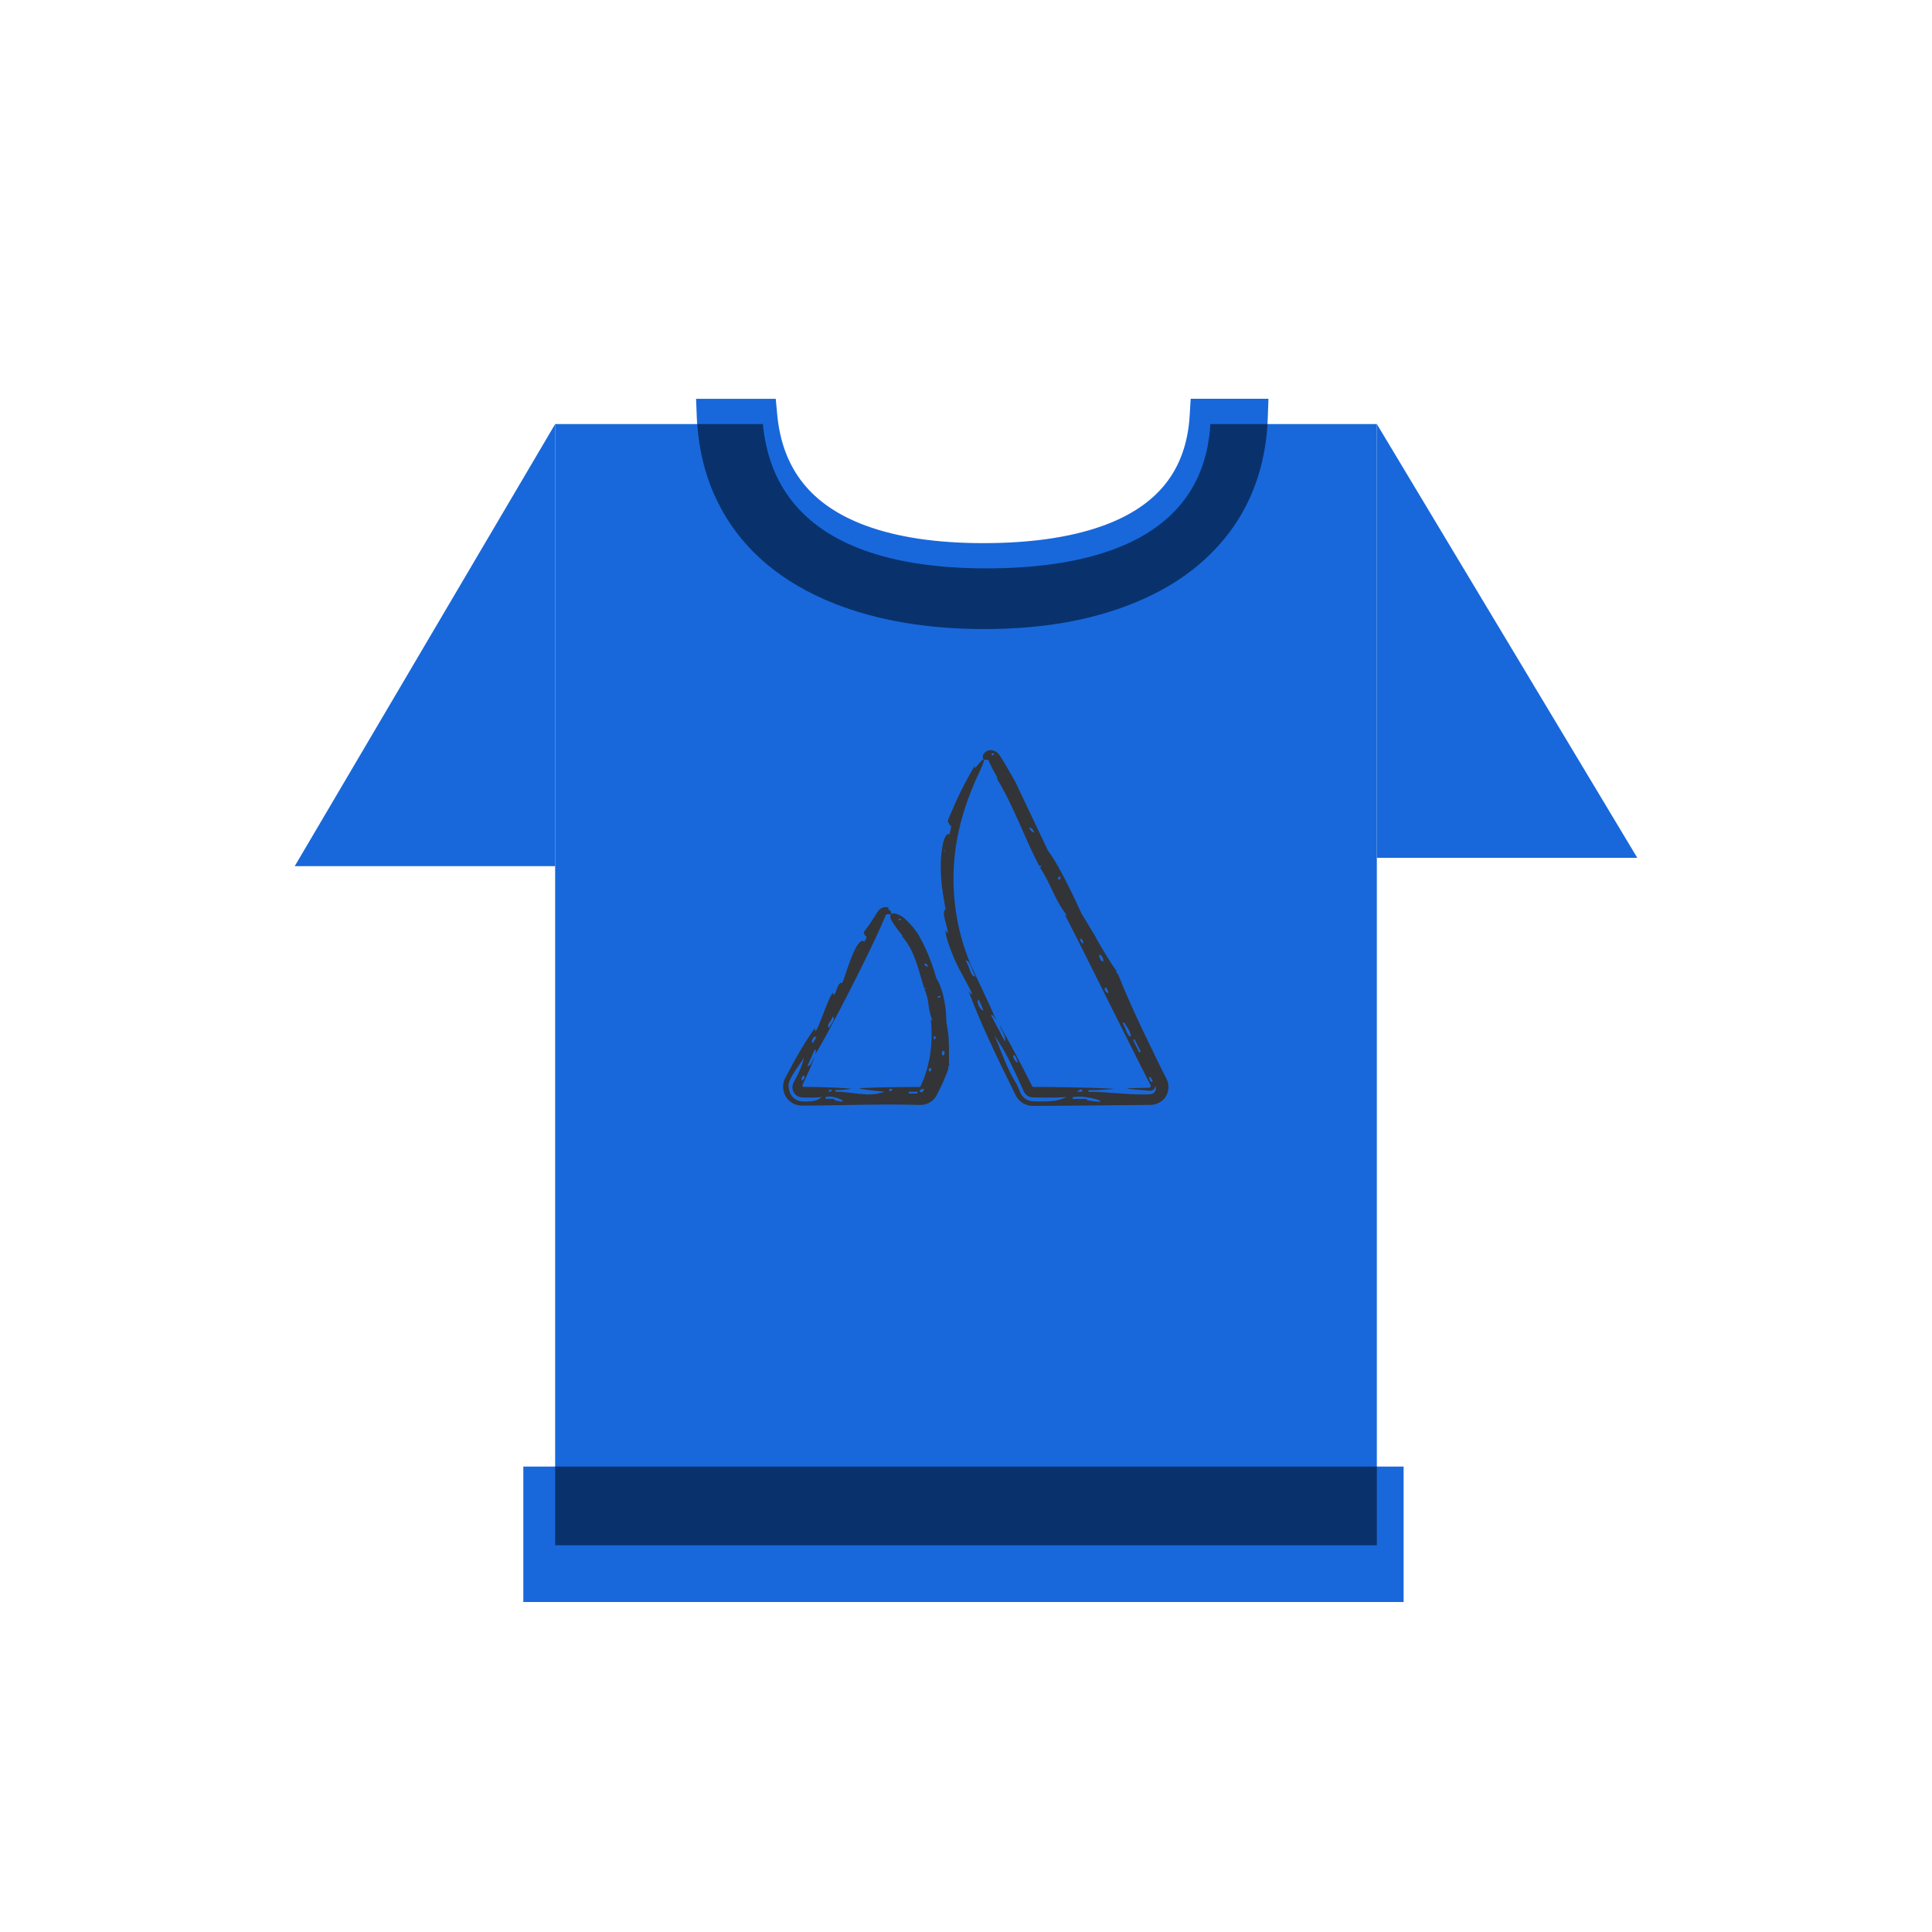 <?xml version="1.0" encoding="UTF-8"?><svg id="Pictoral_Spots" xmlns="http://www.w3.org/2000/svg" viewBox="0 0 275 275"><defs><style>.cls-1{fill:#1868db;}.cls-1,.cls-2,.cls-3{stroke-width:0px;}.cls-2{fill:#09326c;}.cls-3{fill:#333437;}</style></defs><path class="cls-1" d="M172.28,60.36c-.51,8.79-5.31,14.87-14.29,18.02-4.72,1.66-10.57,2.52-17.6,2.52s-12.87-.9-17.6-2.65c-8.57-3.17-13.37-9.16-14.2-17.89h-29.57v159.58h116.96V60.36h-23.71Z"/><rect class="cls-1" x="74.49" y="208.75" width="125.3" height="19.28"/><polygon class="cls-1" points="195.98 122.1 233.05 122.1 195.98 60.36 195.98 122.1"/><polygon class="cls-1" points="79.02 123.29 41.95 123.29 79.02 60.36 79.02 123.29"/><path class="cls-1" d="M169.48,56.77l-.14,2.35c-.46,7.82-4.59,12.99-12.62,15.81-4.5,1.58-10.14,2.38-16.77,2.38s-12.25-.84-16.74-2.5c-7.73-2.86-11.84-8.02-12.58-15.78l-.21-2.26h-11.34l.1,2.59c.31,8.5,3.75,15.74,9.94,20.94,2.71,2.27,5.97,4.17,9.7,5.64,6.07,2.39,13.22,3.6,21.25,3.6s14.79-1.16,20.71-3.46c3.88-1.5,7.24-3.46,9.99-5.83,6.14-5.27,9.4-12.3,9.69-20.9l.09-2.59h-11.08Z"/><g id="Layer_2"><g id="Blue"><path class="cls-3" d="M135.06,148.13c-.04-.9-.21-1.79-.35-2.66,0,0-.01-.29-.03-.75-.01-.46-.06-1.09-.18-1.77-.19-1.37-.67-2.91-1.22-3.69-.6-2.19-1.46-4.32-2.6-6.31,0,0-.11-.15-.27-.38-.17-.23-.39-.54-.68-.84-.28-.31-.58-.63-.86-.9-.29-.26-.58-.46-.79-.56-.52-.25-.93-.32-1.16-.2-.23.12-.27.42-.04.91.12.25.31.54.57.88.24.37.56.79.98,1.27,0,.04.02.15,0,.18,1.8,2.07,2.31,4.77,3.11,7.34.13-.07.27-.02.22.09h0s-.19.02-.19.02c.38.84.53,1.58.6,2.3.04.36.1.71.2,1.07.07.36.19.74.38,1.14,0,0-.26-.17-.26-.17.18,1.69.17,3.59-.17,5.49-.1.47-.21.94-.32,1.42-.15.46-.3.93-.44,1.39l-.52,1.22c-.03.06-.1.1-.17.1-2.9,0-5.89.04-8.52.16l.03.03v.03c.59.18,3.5.45,3.5.45-2.18.89-4.66-.03-6.98.01l.02-.24c1,0,1.9-.1,2.25-.2-1.26-.11-2.97-.19-4.76-.23-.45,0-.9-.01-1.36-.02h-.62s-.05,0-.08-.02c-.1-.03-.16-.15-.12-.25.36-.8.68-1.5.96-2.11.28-.64.51-1.2.69-1.69-.2,0-.32,1.13-.97,1.11.39-.79.71-1.62,1.08-2.36.34.17.01.54.03.66.51-.55,4.13-7.34,7.06-13.3.73-1.49,1.42-2.93,2-4.2.29-.64.55-1.24.79-1.78.05-.12.1-.23.14-.34.02-.05.03-.08.04-.11.02-.05.03-.08.05-.11.12-.16.53-.03.67-.06.08-.02.12-.09.09-.24-.04-.14-.16-.38-.51-.56.06-.05.13-.11.2-.15-.42-.16-.91-.09-1.26.18-.37.27-.53.69-.76,1.03-.44.71-.92,1.42-1.51,2.18-.09.25-.14.26.04.35,0,.08,0,.21.08.22.44.19,0,.63-.1.87-1.2-.94-2.74,5.17-3.16,5.88-.71-.17-.74,1.43-1.23,1.74,0-.04-.06-.31-.06-.35-.6.2-2.72,7.27-2.58,5.02-.69.94-1.39,2.02-2.09,3.21-.35.59-.7,1.21-1.05,1.85-.36.67-.73,1.36-1.1,2.07-.68,1.24-.18,2.94,1.1,3.6.31.17.66.28,1.02.31.17.02.38.01.54.01h.31c.41,0,.83-.01,1.25-.01,1.67-.03,3.37-.06,5.07-.08,3.41-.06,6.73-.1,9.88,0,.87.03,1.71-.39,2.2-1.08.12-.16.24-.39.29-.51l.17-.35c.11-.23.23-.46.34-.68.25-.44.39-.91.59-1.35.2-.44.36-.88.5-1.31l-.1.06c.04-.07.06-.32.17-.36-.01-.51-.03-1.41-.02-2.18.02-.38-.03-.73-.03-.98-.01-.25-.02-.41-.02-.41ZM118.75,156.4s-.01.04,0,.05c0-.07-1.2-.03-1.24-.04v-.24c1.21-.46,4,1.15,1.36.45-.09.06-.09-.14-.11-.22ZM114.06,151.13c.11-.18.23-.37.36-.58-.22,1.12-.76,2.27-1.39,3.41-.25.39-.32.92-.12,1.38.19.46.65.8,1.16.86,1.01.05,1.96.06,2.87-.05-.51.53-1.39.65-2.29.64-.18-.01-.58,0-.86-.07-.3-.07-.57-.23-.79-.41-.44-.37-.64-.88-.69-1.29-.13-.4-.09-.88.12-1.3.49-1.02,1.12-1.85,1.63-2.59ZM122.13,135.34l-.11-.06.04-.09s.06.04.06.07c.02.03.02.06,0,.08ZM134.39,149.6c.17.23-.05,1-.35.43.08-.12-.05-.53.35-.43ZM115.71,148.47c-.35-.17.03-1.11.51-.87-.15.31-.33.6-.51.87ZM133.62,142.04c-.47-.18,0-.19.24-.34-.04.08-.01.32-.21.31l-.03.03ZM132.05,137.59c-.21,0-.42-.19-.48-.3.02-.36.6.09.48.3ZM128.18,130.93c-.18.14-.36.05-.22-.14.14-.09.39,0,.21.18,0,0,.02-.03.01-.05ZM118.54,144.67c.49.55-.42,1.13-.48,1.65-.56-.4.29-.97.35-1.36.06-.12.1-.21.13-.29ZM130.92,155.41c-.01-.3.07-.33.17-.34.11,0,.28-.04.26-.15l.19.15c-.09.25-.28.52-.61.34h-.01ZM114.51,153.19c.13.28-.22.47-.31.65-.3-.15.02-.94.31-.65h0ZM118.37,155.15c.04.37-.38.19-.5.23.09-.08.24-.31.34-.3.07,0,.09.05.16.08ZM130.59,155.64c-.4,0-.83,0-1.24,0v-.24c.43,0,.84,0,1.25,0v.24ZM126.56,155.27v-.24c.58-.23.65.38.01.24h-.01ZM132.62,152.11c-.02.05-.07.13-.09.19-.21.75-.71-.52.09-.19ZM132.97,147.97c-.03-.08-.09-.19-.08-.27.06-.56.6.08.08.27Z"/><path class="cls-3" d="M156.06,133.53l-2.15-3.56s-2.93-6.57-4.73-8.87l-4.64-9.77s-.54-.99-1.2-2.11c-.33-.56-.68-1.15-1.03-1.68-.42-.69-1.21-.86-1.58-.73-.49.13-.72.47-.8.7-.08.25-.04.44.04.53.15.22.54.04.74.14.05.01.05.08.05.06,0,0,0,.02-.03.05,0,0,0,.02,0,.04.15.3.32.64.5,1.01.22.4.45.84.71,1.32,0,.06.05.23.02.27,2.38,3.94,3.8,8.19,5.97,12.35.1-.12.28-.03.27.13h0s-.19.04-.19.04c1.73,2.63,2.07,4.64,3.91,6.91,0,0-.36-.18-.36-.19,2.03,3.94,4.32,8.56,6.67,13.28,1.18,2.36,2.37,4.74,3.55,7.09.59,1.17,1.18,2.33,1.76,3.47l.25.48s.02.1,0,.15c-.03.1-.13.18-.24.19-1.14.03-2.11.05-3.06.07l.05.03-.02.03c.24.04.7.09,1.26.14.54.04,1.18.09,1.8.14.3.08.63-.1.75-.32.13-.21.11-.39.11-.39.14.22.14.54-.01.8-.15.26-.47.43-.8.43-2.78.15-5.85-.38-8.71-.35l.03-.24c1.62,0,3.06-.1,3.64-.2-1.66-.09-3.79-.16-6.1-.2-1.15-.01-2.35-.03-3.55-.05-.6,0-1.2,0-1.8,0-.13,0-.15-.03-.2-.09-1.74-3.43-3.41-6.59-4.62-8.65-.1.21,1.03,1.58.7,2.23-.64-1.27-1.36-2.51-1.96-3.72.34-.17.57.58.7.69-.08-.28-.48-1.2-1.11-2.56-.32-.68-.69-1.47-1.1-2.35-.42-.88-.89-1.86-1.32-2.85-.87-2.02-1.62-4.4-2.05-6.94-.44-2.54-.57-5.22-.37-7.77.37-5.14,2.13-9.62,3.29-12.16,1.21-2.51,1.44-3.4-.33-1.18l-.03-.35c-1.51,2.51-2.54,4.7-3.75,7.56-.08.43-.13.47.06.52,0,.12,0,.32.1.29.46.07.05.94,0,1.36-.34-.2-.64.28-.89,1.15-.2.88-.37,2.13-.35,3.45-.03,2.65.6,5.44.68,6.09-.34.18-.27.84-.07,1.54.17.71.43,1.46.4,1.88-.04-.05-.29-.36-.32-.4-.15.41.83,3.48,2.11,5.81,1.25,2.33,2.31,4.12,1.16,2.83,1.57,4.21,3.94,9.26,6.7,14.79.29.59.8,1.07,1.41,1.32.31.12.64.19.97.2h.62c.75,0,1.5,0,2.26-.01,1.52-.01,3.05-.03,4.59-.04,3.11-.03,6.24-.06,9.32-.09.76,0,1.49-.33,1.97-.89.48-.55.69-1.32.58-2.05-.04-.35-.22-.73-.37-1.01l-.3-.59c-.2-.39-.39-.79-.59-1.18-.76-1.57-1.51-3.11-2.23-4.6-1.42-2.99-2.69-5.83-3.71-8.4l-.03.14c-.03-.12-.23-.43-.18-.56-.92-1.19-2.85-4.58-2.85-4.58ZM154.69,156.41s-.02.04,0,.05c0-.07-1.93-.03-2.01-.04v-.24c1.96-.46,6.47,1.15,2.19.45-.14.06-.15-.14-.18-.22ZM141.98,148.4c-.13-.31-.28-.64-.44-1.01,1.57,2.14,2.86,5.03,4.16,7.9.21.52.74.9,1.32.91.55.01,1.09.02,1.63.03,1.07,0,2.12,0,3.12-.08-.68.43-1.74.59-2.9.63-.59.02-1.17,0-1.79-.02-.84,0-1.57-.56-1.84-1.23-.2-.46-.39-.88-.54-1.24-1.16-1.78-2.02-4.15-2.72-5.9ZM134.51,121.22l-.12-.03.02-.16s.07.03.08.06c.02.03.04.08.02.12ZM156.62,135.89c.32.21.78,1.36.07.8-.04-.22-.47-.69-.07-.8ZM139.98,143.79c-.35.17-1.15-1.24-.67-1.49.26.49.47,1,.67,1.49ZM150.82,125.21c-.56-.2-.09-.3.07-.54,0,.12.15.49-.05.5l-.02.05ZM147.19,118.5c-.23,0-.54-.33-.64-.51-.1-.54.69.22.64.51ZM141.47,107.41c-.17.15-.35.13-.33-.1.08-.18.48-.08.33.16,0,0,.01-.04,0-.06ZM137.47,136.69c.77.15.87,1.64,1.38,2.29-.71.14-.83-1.35-1.19-1.83-.08-.19-.14-.34-.2-.45ZM161.01,147.49c-.53.29-.85-1.42-1.22-1.86l.22-.1c.43.71.78,1.08.99,1.93l.02.03ZM144.34,150.18c.35.17.39.75.54,1.03-.31.15-.97-1.05-.53-1.04h0ZM154.08,155.16c.07.37-.61.19-.81.23.14-.08.39-.31.55-.3.11,0,.14.05.26.08ZM161.49,147.93c.29.57.6,1.19.89,1.79l-.22.09c-.3-.6-.59-1.2-.88-1.79l.22-.09ZM164.07,153.92l-.21.1c-.62-.74-.13-1.11.2-.13v.02ZM157.49,140.54c.03.09.09.24.13.32.63,1.19-.99-.11-.13-.32ZM154.13,134.36c-.09-.1-.23-.23-.29-.36-.4-.86.58-.18.29.36Z"/></g></g><path class="cls-2" d="M172.28,60.36c-.51,8.79-5.31,14.87-14.29,18.02-4.72,1.66-10.57,2.52-17.6,2.52s-12.87-.9-17.6-2.65c-8.57-3.17-13.37-9.16-14.2-17.89h-9.34c.54,8.06,3.94,14.94,9.88,19.94,2.71,2.27,5.97,4.17,9.7,5.64,6.07,2.39,13.22,3.6,21.25,3.6s14.79-1.16,20.71-3.46c3.88-1.5,7.24-3.46,9.99-5.83,5.9-5.06,9.13-11.75,9.64-19.89h-8.14Z"/><rect class="cls-2" x="79.02" y="208.75" width="116.96" height="11.2"/></svg>